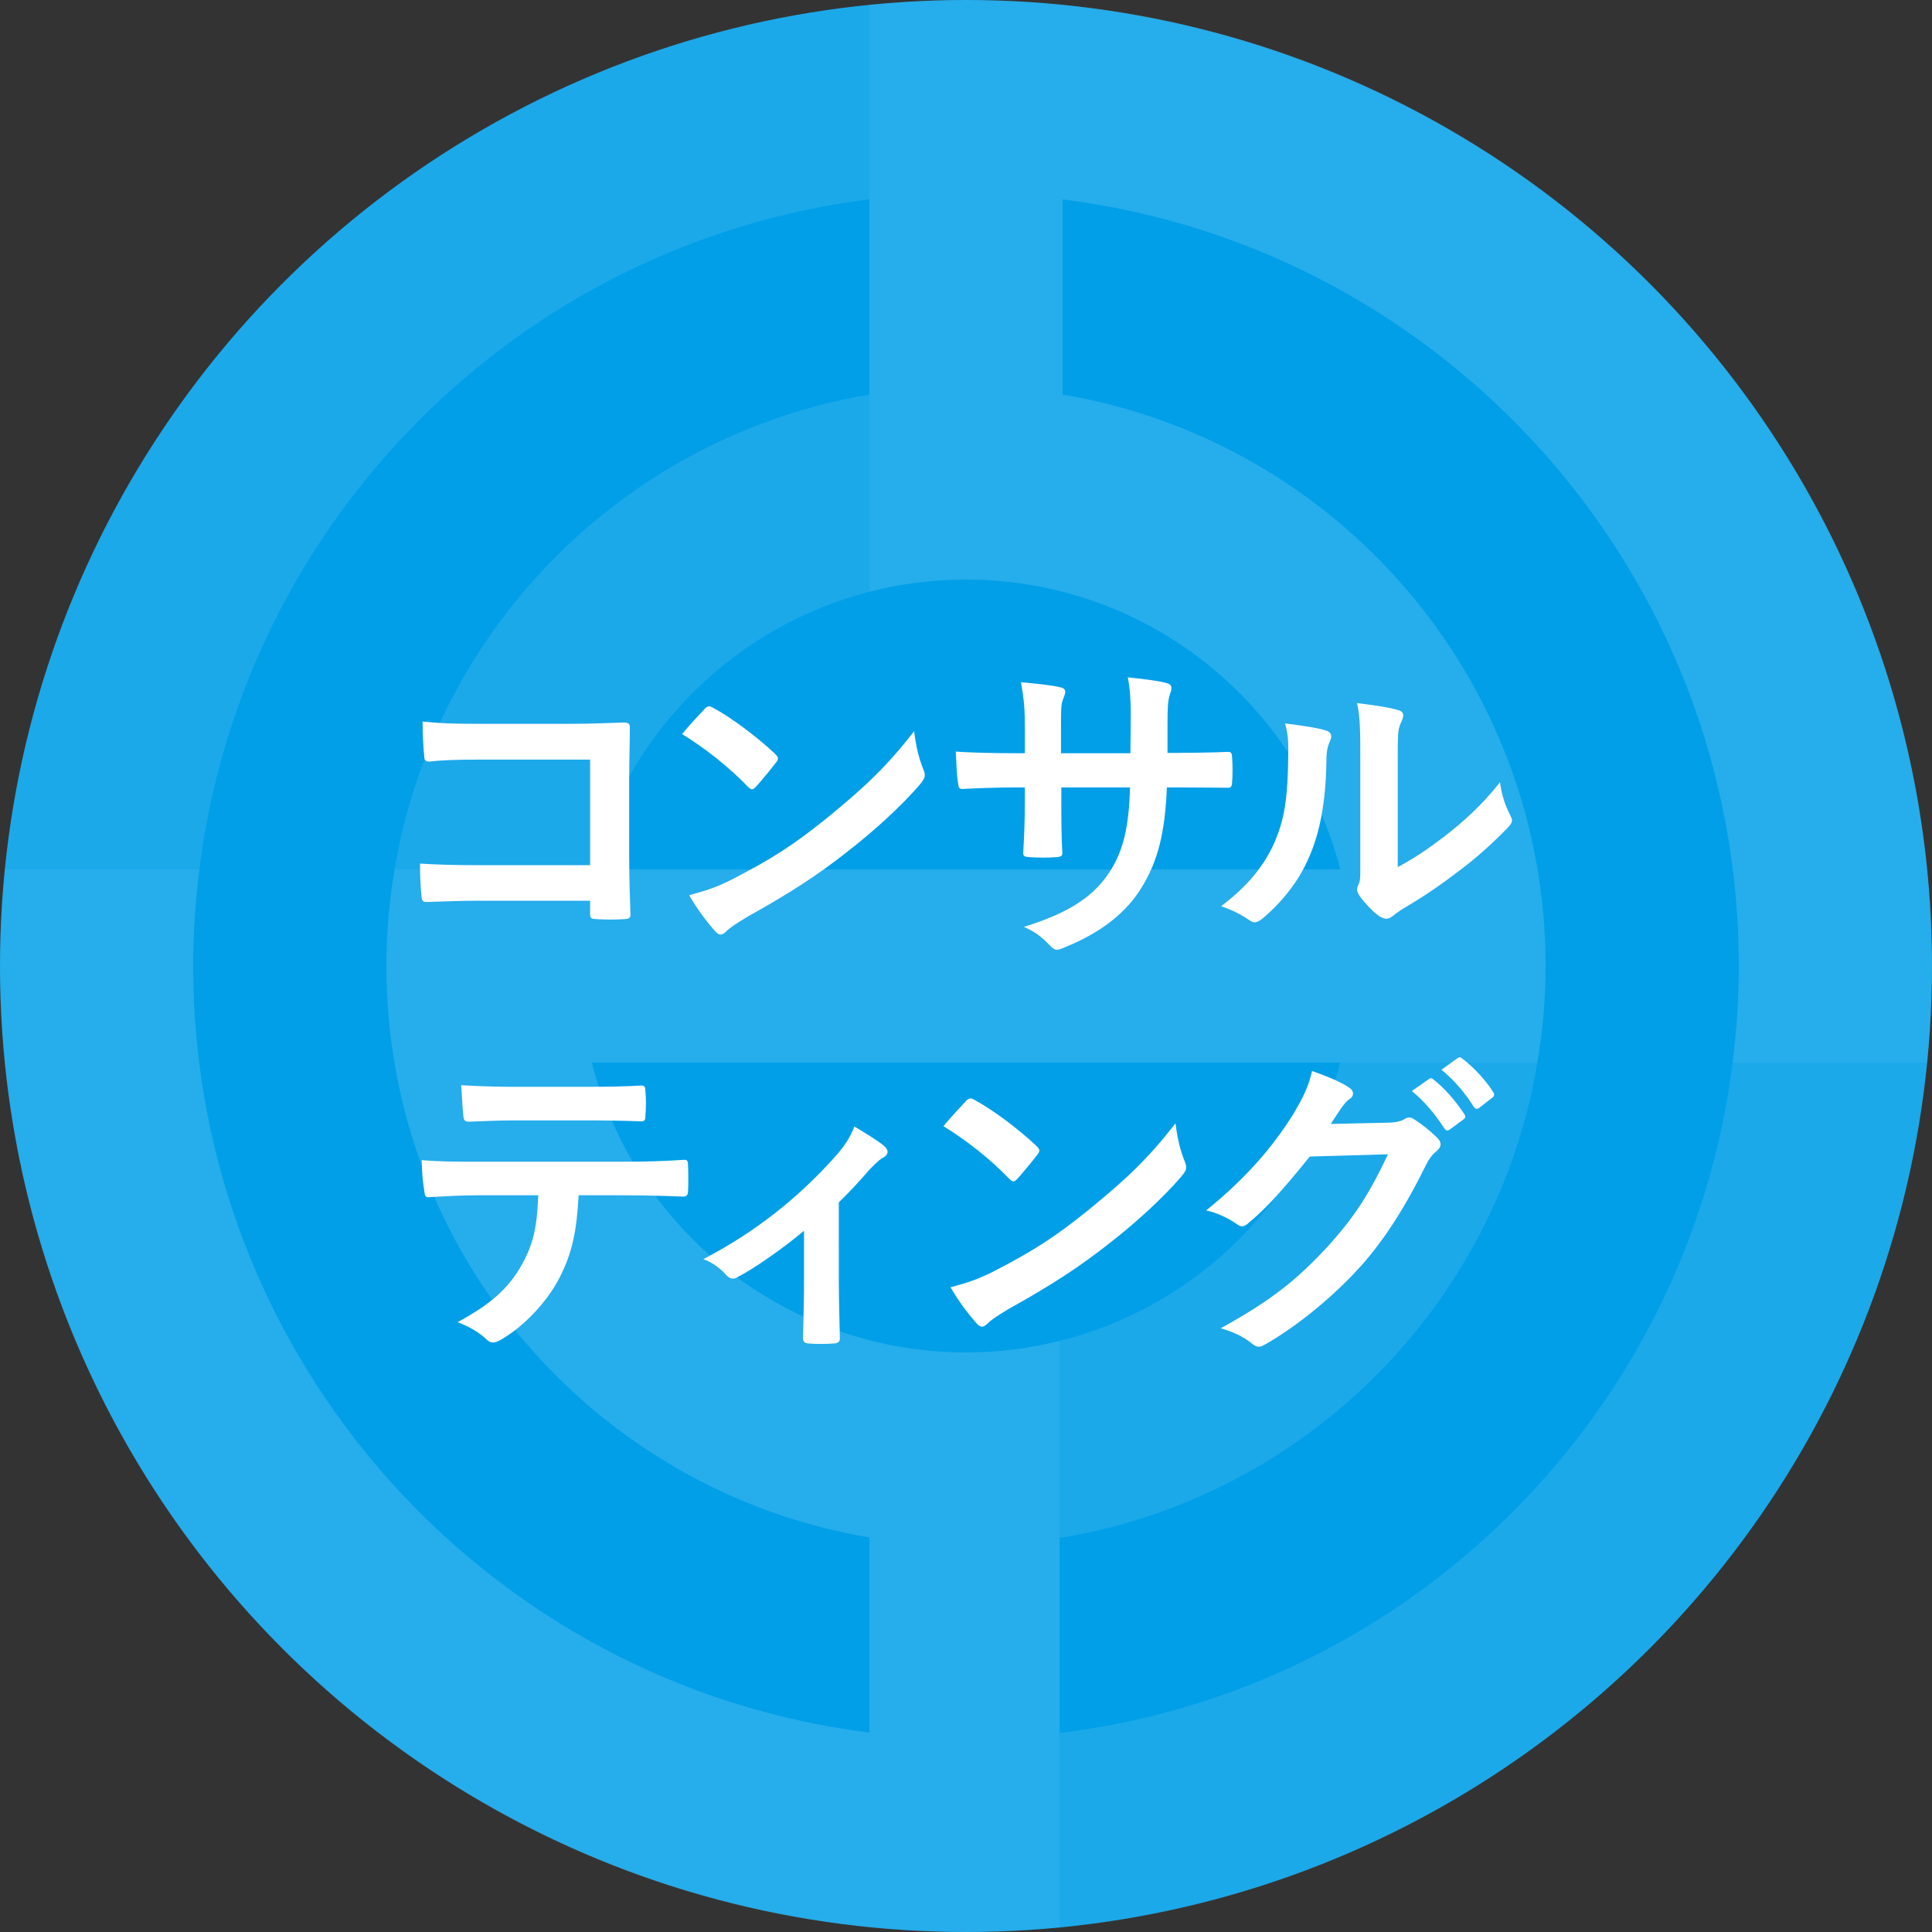 <?xml version="1.0" encoding="utf-8"?>
<!-- Generator: Adobe Illustrator 27.2.0, SVG Export Plug-In . SVG Version: 6.00 Build 0)  -->
<svg version="1.1" id="レイヤー_1" xmlns="http://www.w3.org/2000/svg" xmlns:xlink="http://www.w3.org/1999/xlink" x="0px"
	 y="0px" width="140px" height="140px" viewBox="0 0 140 140" style="enable-background:new 0 0 140 140;"
	 xml:space="preserve">
<rect x="0" y="0" width="140" height="140" fill="#333333" stroke="none"/>
<style type="text/css">
	.st0{fill:#009FE8;}
	.st1{opacity:0.15;}
	.st2{opacity:0.7;}
	.st3{fill:#FFFFFF;}
</style>
<circle class="st0" cx="70" cy="70" r="70"/>
<g class="st1">
	<g class="st2">
		<path class="st3" d="M63,42.882V28.592c-17.585,2.952-31.457,16.825-34.41,34.408
			h14.295C45.418,53.161,53.161,45.415,63,42.882z"/>
		<path class="st3" d="M0.349,63h14.102c3.161-25.327,23.224-45.392,48.549-48.553
			V0.352C29.931,3.636,3.633,29.93,0.349,63z"/>
	</g>
	<g>
		<g class="st2">
			<path class="st3" d="M97.113,77C94.561,86.908,86.726,94.692,76.787,97.167v14.279
				c17.686-2.875,31.658-16.792,34.622-34.446H97.113z"/>
			<path class="st3" d="M139.651,77h-14.102c-3.17,25.398-23.337,45.503-48.762,48.578
				v14.096C109.957,136.482,136.36,110.141,139.651,77z"/>
		</g>
		<path class="st3" d="M70,0c-2.363,0-4.697,0.123-7,0.352v42.53
			c2.237-0.576,4.583-0.882,7-0.882c13.047,0,24.01,8.923,27.118,21h-54.232
			H28.59c-0.382,2.277-0.59,4.614-0.59,7
			c0,20.81,15.138,38.074,35,41.408v14.141
			c-27.622-3.447-49-26.993-49-55.549c0-2.372,0.165-4.705,0.451-7
			H0.349C0.121,65.303,0,67.637,0,70c0,38.66,31.34,70,70,70
			c2.29,0,4.554-0.111,6.787-0.326V97.167c-2.174,0.541-4.446,0.833-6.787,0.833
			c-13.047,0-24.01-8.923-27.118-21h68.527c0.382-2.277,0.591-4.614,0.591-7
			c0-20.81-15.138-38.074-35-41.408V14.451
			c27.622,3.447,49,26.993,49,55.549c0,2.372-0.165,4.705-0.451,7h14.102
			c0.229-2.303,0.349-4.637,0.349-7C140,31.34,108.66,0,70,0z"/>
	</g>
</g>
<g>
	<g>
		<path class="st3" d="M42.763,55.045h-8.163c-1.591,0-2.69,0.047-3.509,0.14
			c-0.258,0-0.351-0.117-0.351-0.397c-0.07-0.631-0.117-1.731-0.117-2.503
			c1.403,0.141,2.222,0.164,3.906,0.164h6.947c1.217,0,2.456-0.046,3.696-0.093
			c0.374,0,0.491,0.093,0.468,0.397c0,1.24-0.047,2.456-0.047,3.696v5.591
			c0,1.708,0.07,3.579,0.094,4.234c0,0.234-0.094,0.304-0.422,0.328
			c-0.654,0.046-1.403,0.046-2.058,0c-0.375-0.023-0.445-0.047-0.445-0.398v-0.936
			h-8.046c-1.475,0-2.714,0.07-3.837,0.094c-0.21,0-0.304-0.094-0.327-0.351
			c-0.07-0.608-0.117-1.45-0.117-2.433c1.1,0.07,2.456,0.117,4.305,0.117
			h8.022V55.045z"/>
		<path class="st3" d="M51.061,51.372c0.094-0.117,0.211-0.188,0.328-0.188
			c0.094,0,0.187,0.047,0.304,0.117c1.193,0.631,3.135,2.059,4.468,3.322
			c0.141,0.14,0.211,0.234,0.211,0.327c0,0.094-0.047,0.188-0.141,0.304
			c-0.351,0.468-1.123,1.404-1.45,1.754c-0.117,0.117-0.188,0.187-0.28,0.187
			c-0.094,0-0.188-0.07-0.305-0.187c-1.403-1.45-3.088-2.784-4.771-3.813
			C49.939,52.565,50.617,51.84,51.061,51.372z M53.096,63.7
			c2.854-1.474,4.375-2.456,6.737-4.351c2.854-2.316,4.421-3.813,6.409-6.363
			c0.141,1.17,0.351,1.965,0.655,2.737c0.07,0.164,0.116,0.304,0.116,0.444
			c0,0.211-0.116,0.398-0.374,0.702c-1.239,1.45-3.251,3.321-5.38,4.959
			c-1.941,1.521-3.906,2.83-7.064,4.584c-1.053,0.632-1.356,0.866-1.567,1.076
			c-0.14,0.141-0.28,0.234-0.421,0.234c-0.117,0-0.257-0.093-0.397-0.257
			c-0.585-0.655-1.31-1.614-1.871-2.596
			C51.131,64.542,51.857,64.331,53.096,63.7z"/>
		<path class="st3" d="M85.422,54.554c1.146,0,2.456-0.023,3.532-0.07
			c0.281-0.023,0.305,0.117,0.328,0.375c0.046,0.584,0.046,1.263,0,1.848
			c-0.023,0.304-0.07,0.398-0.398,0.375c-0.795,0-2.222-0.023-3.368-0.023h-0.959
			c-0.141,3.345-0.655,5.31-1.801,7.205c-1.17,1.941-3.064,3.345-5.521,4.351
			c-0.328,0.14-0.515,0.21-0.655,0.21s-0.257-0.07-0.444-0.257
			c-0.702-0.725-1.146-1.053-1.941-1.404c3.321-1.029,5.123-2.222,6.315-4.14
			c0.912-1.497,1.287-3.111,1.38-5.965h-4.982v0.842c0,1.38,0,2.643,0.07,3.883
			c0.023,0.257-0.14,0.304-0.397,0.328c-0.608,0.046-1.38,0.046-2.012,0
			c-0.304-0.023-0.444-0.07-0.421-0.328c0.07-1.216,0.117-2.363,0.117-3.836
			v-0.889h-0.702c-1.263,0-3.135,0.07-3.859,0.117c-0.188,0-0.258-0.14-0.281-0.444
			c-0.093-0.491-0.116-1.31-0.163-2.269c0.982,0.07,2.503,0.117,4.304,0.117
			h0.702v-1.708c0-1.497-0.047-2.082-0.281-3.438
			c1.217,0.117,2.363,0.234,2.854,0.374c0.257,0.047,0.351,0.164,0.351,0.328
			c0,0.14-0.07,0.304-0.141,0.491c-0.164,0.421-0.164,0.655-0.164,2.246v1.708
			h5.029l0.023-2.292c0.023-1.31-0.047-2.386-0.21-3.205
			c0.889,0.094,2.175,0.234,2.736,0.397c0.328,0.07,0.421,0.188,0.421,0.375
			c0,0.093-0.023,0.234-0.093,0.421c-0.164,0.444-0.188,1.053-0.188,2.059v2.222
			H85.422z"/>
		<path class="st3" d="M96.09,52.939c0.397,0.117,0.444,0.398,0.305,0.726
			c-0.258,0.514-0.281,1.029-0.281,1.59c-0.047,2.924-0.491,5.146-1.263,6.877
			c-0.608,1.427-1.638,2.947-3.322,4.397c-0.233,0.187-0.421,0.304-0.607,0.304
			c-0.141,0-0.281-0.07-0.445-0.188c-0.584-0.397-1.146-0.678-1.988-0.982
			c1.825-1.38,3.064-2.807,3.884-4.655c0.654-1.591,0.959-2.877,0.982-6.62
			c0-0.889-0.047-1.263-0.234-1.965C94.453,52.589,95.529,52.752,96.09,52.939z
			 M101.284,62.834c1.146-0.608,2.222-1.333,3.321-2.176
			c1.403-1.076,2.784-2.315,4.094-3.977c0.094,0.819,0.327,1.591,0.725,2.363
			c0.07,0.164,0.141,0.281,0.141,0.397c0,0.164-0.094,0.328-0.351,0.585
			c-1.17,1.193-2.246,2.152-3.462,3.064c-1.217,0.936-2.526,1.848-4.164,2.807
			c-0.421,0.28-0.468,0.327-0.678,0.491c-0.141,0.117-0.305,0.187-0.469,0.187
			c-0.14,0-0.304-0.07-0.491-0.187c-0.515-0.351-1.052-0.959-1.403-1.427
			c-0.14-0.21-0.21-0.351-0.21-0.491c0-0.117,0.023-0.21,0.094-0.351
			c0.163-0.304,0.14-0.585,0.14-1.778v-7.322c0-2.035,0-2.994-0.233-4.07
			c0.936,0.117,2.222,0.281,2.924,0.491c0.304,0.07,0.421,0.211,0.421,0.398
			c0,0.14-0.07,0.351-0.188,0.585c-0.21,0.444-0.21,0.912-0.21,2.596V62.834z"/>
		<path class="st3" d="M41.93,86.615c-0.141,2.62-0.468,4.188-1.38,5.965
			c-0.936,1.825-2.62,3.532-4.117,4.421c-0.257,0.164-0.491,0.281-0.701,0.281
			c-0.164,0-0.328-0.07-0.491-0.234c-0.469-0.468-1.264-0.936-2.082-1.24
			c2.292-1.24,3.672-2.386,4.654-4.164c0.866-1.544,1.1-2.807,1.193-5.029
			h-4.444c-1.17,0-2.315,0.07-3.509,0.141c-0.211,0.023-0.281-0.141-0.304-0.444
			c-0.117-0.655-0.188-1.544-0.188-2.246c1.31,0.117,2.62,0.117,3.977,0.117
			h10.503c1.824,0,3.182-0.047,4.562-0.14c0.233,0,0.257,0.14,0.257,0.468
			c0.023,0.304,0.023,1.497,0,1.801c0,0.304-0.14,0.397-0.351,0.397
			c-1.217-0.047-2.83-0.094-4.444-0.094H41.93z M37.298,81.188
			c-1.075,0-2.012,0.047-3.321,0.094c-0.304,0-0.374-0.117-0.397-0.398
			c-0.07-0.561-0.094-1.403-0.164-2.246c1.638,0.094,2.831,0.117,3.883,0.117
			h5.24c1.31,0,2.783-0.023,3.953-0.094c0.234,0,0.28,0.141,0.28,0.444
			c0.047,0.562,0.047,1.146,0,1.708c0,0.327-0.046,0.444-0.304,0.444
			c-1.263-0.047-2.644-0.07-3.93-0.07H37.298z"/>
		<path class="st3" d="M60.788,93.118c0,1.123,0.047,2.62,0.07,3.813
			c0.023,0.281-0.117,0.397-0.397,0.421c-0.608,0.047-1.286,0.047-1.895,0
			c-0.258-0.023-0.397-0.14-0.374-0.421c0.023-1.333,0.069-2.503,0.069-3.743v-4
			c-1.59,1.333-3.648,2.76-4.842,3.369c-0.094,0.07-0.21,0.093-0.304,0.093
			c-0.164,0-0.352-0.093-0.468-0.234c-0.421-0.491-1.053-0.959-1.685-1.169
			c3.673-1.918,6.854-4.375,9.708-7.603c0.538-0.631,0.936-1.216,1.239-2.012
			c0.796,0.468,1.778,1.076,2.152,1.404c0.164,0.14,0.257,0.304,0.257,0.421
			c0,0.164-0.116,0.328-0.351,0.444c-0.304,0.164-0.842,0.725-1.053,0.959
			c-0.608,0.702-1.31,1.474-2.129,2.269V93.118z"/>
		<path class="st3" d="M70.002,79.785c0.094-0.117,0.211-0.188,0.328-0.188
			c0.094,0,0.187,0.047,0.304,0.117c1.193,0.631,3.135,2.059,4.468,3.322
			c0.141,0.14,0.211,0.234,0.211,0.327c0,0.094-0.047,0.188-0.141,0.304
			c-0.351,0.468-1.123,1.404-1.45,1.754c-0.117,0.117-0.188,0.187-0.28,0.187
			c-0.094,0-0.188-0.07-0.305-0.187c-1.403-1.45-3.088-2.784-4.771-3.813
			C68.88,80.978,69.558,80.253,70.002,79.785z M72.038,92.112
			c2.854-1.474,4.375-2.456,6.737-4.351c2.854-2.316,4.421-3.813,6.409-6.363
			c0.141,1.17,0.351,1.965,0.655,2.737c0.07,0.164,0.116,0.304,0.116,0.445
			c0,0.21-0.116,0.397-0.374,0.702c-1.239,1.45-3.251,3.321-5.38,4.959
			c-1.941,1.521-3.906,2.83-7.064,4.584c-1.053,0.632-1.356,0.866-1.567,1.076
			c-0.14,0.141-0.28,0.234-0.421,0.234c-0.117,0-0.257-0.093-0.397-0.257
			c-0.585-0.655-1.31-1.614-1.871-2.596
			C70.073,92.954,70.798,92.744,72.038,92.112z"/>
		<path class="st3" d="M100.643,81.352c0.608-0.023,0.912-0.117,1.17-0.28
			c0.093-0.07,0.187-0.094,0.304-0.094s0.234,0.047,0.374,0.14
			c0.585,0.375,1.123,0.819,1.591,1.263c0.211,0.188,0.305,0.375,0.305,0.538
			c0,0.187-0.117,0.351-0.281,0.491c-0.327,0.257-0.562,0.585-0.771,1.006
			c-1.567,3.181-3.064,5.45-4.632,7.228c-2.012,2.269-4.795,4.538-7.111,5.825
			c-0.141,0.093-0.257,0.117-0.374,0.117c-0.188,0-0.351-0.093-0.538-0.257
			c-0.585-0.468-1.31-0.818-2.223-1.076c3.649-2.012,5.497-3.485,7.79-5.965
			c1.848-2.059,2.924-3.649,4.327-6.644l-5.66,0.164
			c-1.919,2.362-3.088,3.696-4.422,4.795c-0.163,0.164-0.327,0.257-0.491,0.257
			c-0.116,0-0.233-0.046-0.351-0.14c-0.585-0.421-1.45-0.842-2.245-1.006
			c3.04-2.479,4.842-4.655,6.292-6.947c0.771-1.31,1.123-2.035,1.38-3.158
			c1.333,0.468,2.223,0.866,2.737,1.24c0.163,0.117,0.233,0.257,0.233,0.398
			c0,0.14-0.07,0.281-0.257,0.397c-0.234,0.141-0.397,0.398-0.585,0.632
			c-0.258,0.397-0.491,0.749-0.772,1.169L100.643,81.352z M103.543,78.194
			c0.117-0.094,0.211-0.07,0.352,0.047c0.725,0.562,1.566,1.497,2.222,2.503
			c0.094,0.14,0.094,0.257-0.07,0.374l-0.982,0.725
			c-0.164,0.117-0.28,0.094-0.397-0.07c-0.702-1.076-1.45-1.965-2.362-2.713
			L103.543,78.194z M105.625,76.674c0.141-0.093,0.211-0.07,0.351,0.047
			c0.866,0.655,1.708,1.591,2.223,2.409c0.094,0.141,0.117,0.281-0.07,0.421
			l-0.936,0.725c-0.188,0.14-0.304,0.07-0.397-0.07
			c-0.632-1.006-1.381-1.895-2.34-2.69L105.625,76.674z"/>
	</g>
</g>
</svg>
